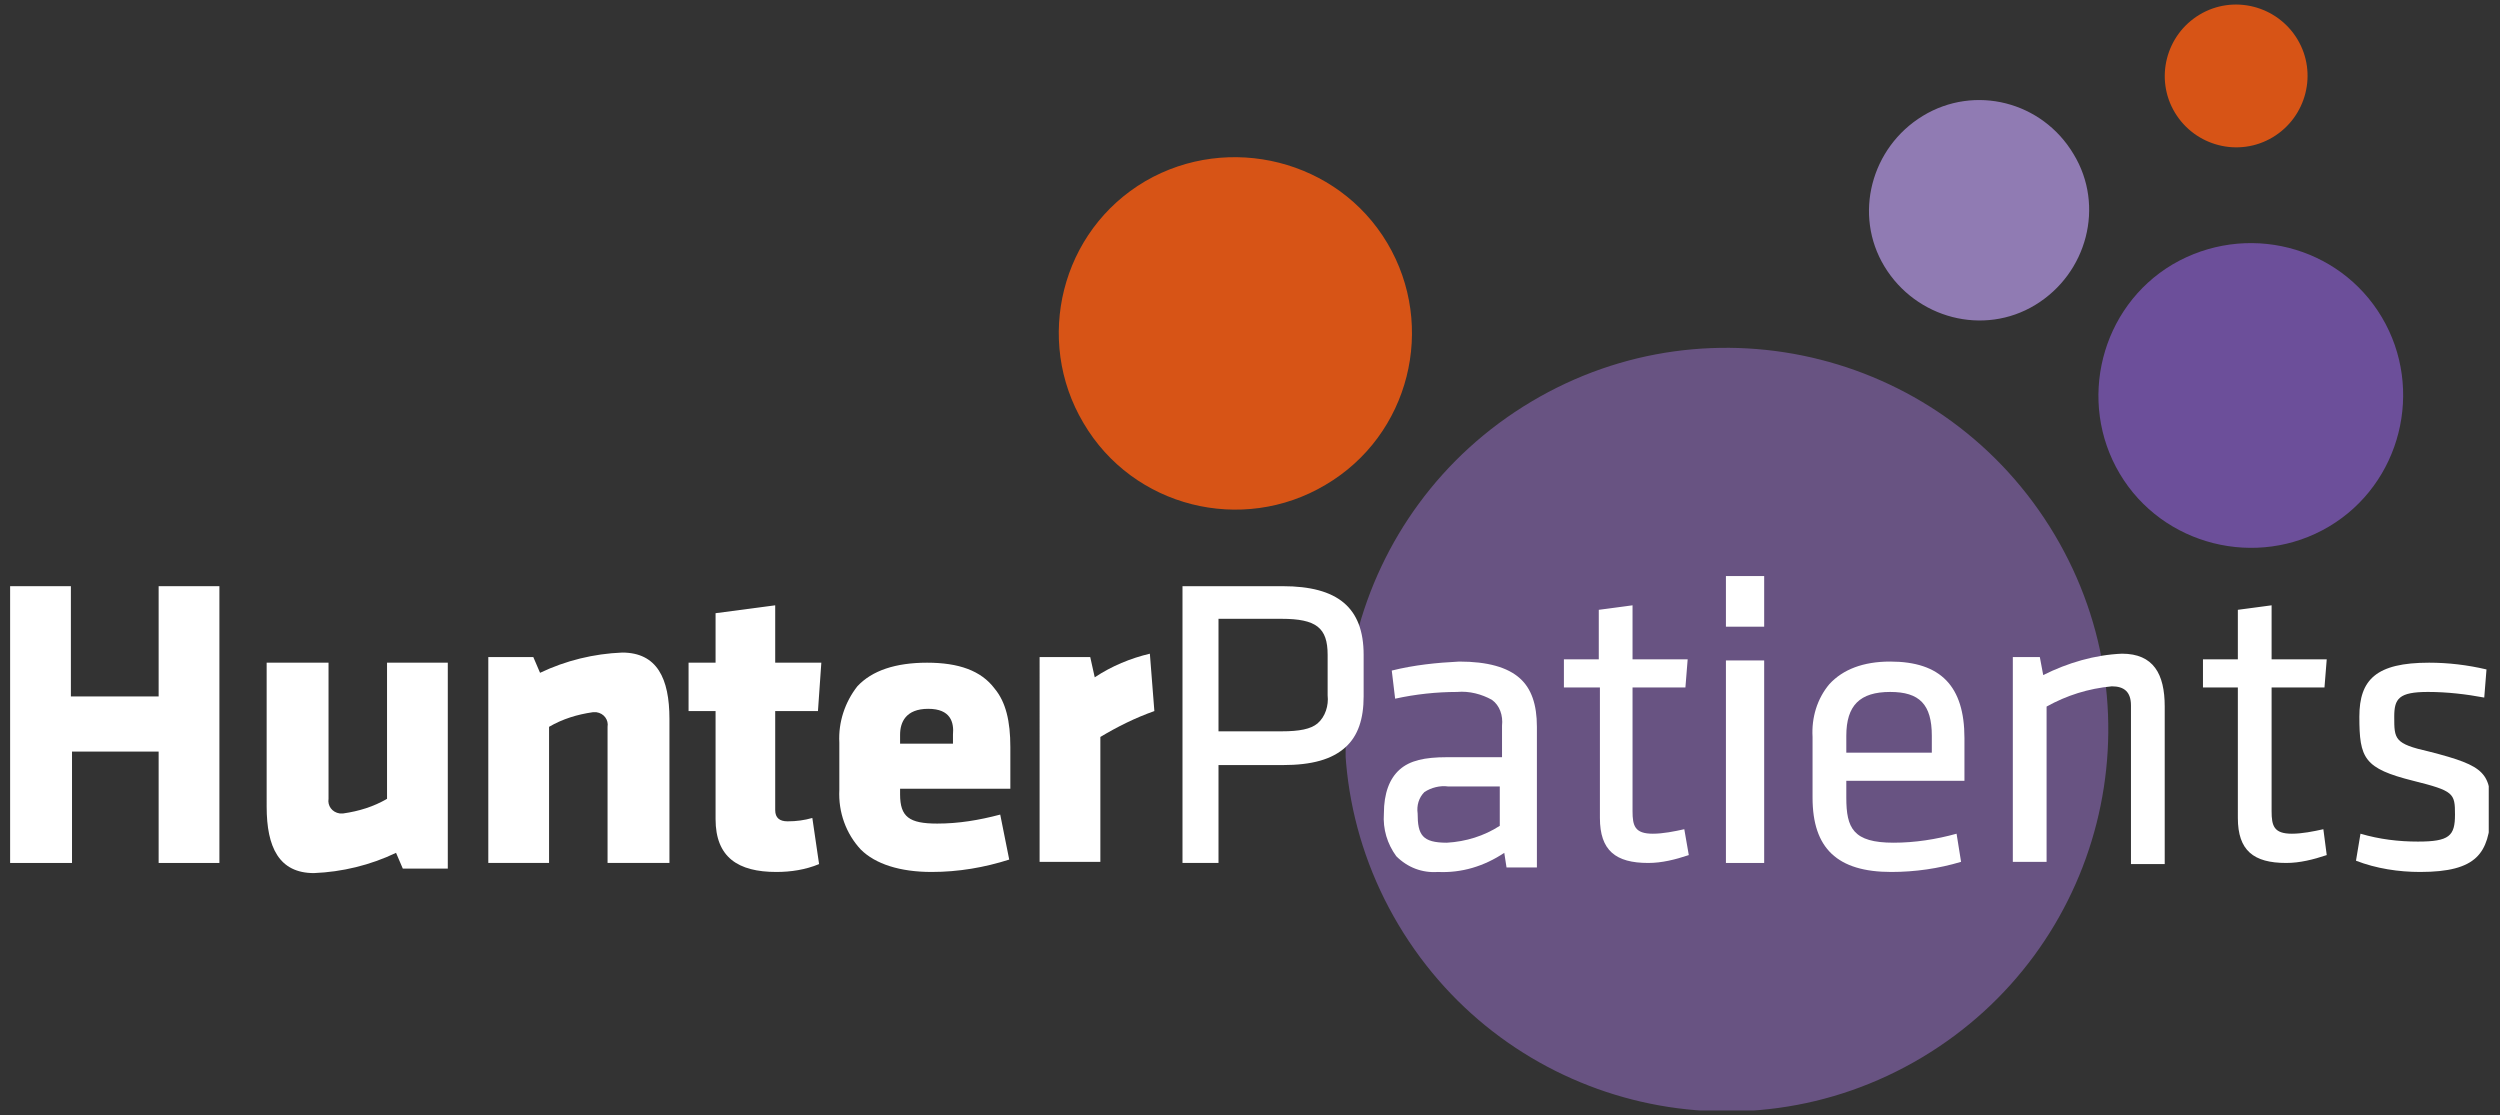 <?xml version="1.0" encoding="utf-8"?>
<!-- Generator: Adobe Illustrator 27.4.0, SVG Export Plug-In . SVG Version: 6.00 Build 0)  -->
<svg version="1.1" id="Layer_1" xmlns="http://www.w3.org/2000/svg" xmlns:xlink="http://www.w3.org/1999/xlink" x="0px" y="0px"
	 width="222.2px" height="99.1px" viewBox="0 0 222.2 99.1" style="enable-background:new 0 0 222.2 99.1;" xml:space="preserve">
<rect x="0" y="0" width="222.2" height="99.1" fill="#333333" stroke="none"/>
<style type="text/css">
	.st0{fill:none;}
	.st1{clip-path:url(#SVGID_00000049182971576418109330000007663086252649699999_);}
	.st2{fill:#685382;}
	.st3{fill:#6C4F9A;}
	.st4{fill:#907BB3;}
	.st5{fill:#D75416;}
	.st6{fill:#FFFFFF;}
	.st7{clip-path:url(#SVGID_00000177463176666653719580000007207465637053162146_);}
</style>
<g>
	<g id="Group_3_00000026123080524227976350000009268452622150545339_" transform="translate(140 36)">
		<path id="Clip_2-2_00000142869611979825326830000014508637088378259878_" class="st0" d="M-20.4-5.1h67.8v67.8h-67.8V-5.1z"/>
		<g>
			<defs>
				<rect id="SVGID_1_" x="-20.4" y="-5.1" width="67.8" height="67.8"/>
			</defs>
			<clipPath id="SVGID_00000052797892026998049760000014863596278613758861_">
				<use xlink:href="#SVGID_1_"  style="overflow:visible;"/>
			</clipPath>
			
				<g id="Group_3-2_00000025433624882507404790000012560066426050612630_" style="clip-path:url(#SVGID_00000052797892026998049760000014863596278613758861_);">
				<path id="Fill_1_00000016796359441497219560000009322038605895240840_" class="st2" d="M42.6,11.5c9.6,16.1,4.3,36.9-11.8,46.5
					s-36.9,4.3-46.5-11.8S-20,9.3-3.9-0.3c0,0,0,0,0,0C12.2-9.9,33-4.6,42.6,11.5C42.6,11.5,42.6,11.5,42.6,11.5"/>
			</g>
		</g>
	</g>
	<path id="Fill_4_00000078004875206487566500000008263247981395234446_" class="st3" d="M211.7,28.2c3.8,6.4,1.7,14.8-4.7,18.6
		s-14.8,1.7-18.6-4.7c-3.8-6.4-1.7-14.8,4.7-18.6c0,0,0,0,0,0C199.6,19.7,207.9,21.8,211.7,28.2"/>
	<path id="Fill_6_00000023252926923122262280000018050876274651377032_" class="st4" d="M184.3,13.7c2.8,4.6,1.2,10.6-3.4,13.4
		s-10.6,1.2-13.4-3.4s-1.2-10.6,3.4-13.4c0,0,0,0,0,0C175.5,7.5,181.5,9,184.3,13.7"/>
	<path id="Fill_8_00000117665244523746048890000011518544784604975751_" class="st5" d="M204.2,3.5c1.8,3,0.8,6.9-2.2,8.7
		c-3,1.8-6.9,0.8-8.7-2.2c-1.8-3-0.8-6.9,2.2-8.7c0,0,0,0,0,0C198.5-0.5,202.4,0.5,204.2,3.5"/>
	<path id="Fill_10_00000159449467170346590690000004398258310085296537_" class="st6" d="M14.1,76.7v-9.9H6.4v9.9H0.9V52.1h5.4v9.8
		h7.8v-9.8h5.4v24.6H14.1z"/>
	<path id="Fill_12_00000060730658258113895300000009158973418239043753_" class="st6" d="M29.2,58.9V71c-0.1,0.6,0.3,1.2,1,1.3
		c0.1,0,0.2,0,0.3,0c1.4-0.2,2.7-0.6,3.9-1.3V58.9h5.4v18.3h-4l-0.6-1.4c-2.3,1.1-4.8,1.7-7.3,1.8c-3.1,0-4.2-2.3-4.2-5.9V58.9H29.2
		z"/>
	<path id="Fill_14_00000070806383807163298190000017612550469484935087_" class="st6" d="M54,76.7V64.6c0.1-0.6-0.3-1.2-1-1.3
		c-0.1,0-0.2,0-0.3,0c-1.4,0.2-2.7,0.6-3.9,1.3v12.1h-5.4V58.4h4l0.6,1.4c2.3-1.1,4.8-1.7,7.3-1.8c3.1,0,4.2,2.3,4.2,5.9v12.8H54z"
		/>
	<path id="Fill_16_00000168106286435346476400000002413026211173056678_" class="st6" d="M69,77.5c-3.4,0-5.4-1.3-5.4-4.7v-9.6h-2.4
		v-4.3h2.4v-4.4l5.3-0.7v5.1H73l-0.3,4.3h-3.8v8.8c0,0.7,0.4,1,1.1,1c0.8,0,1.5-0.1,2.2-0.3l0.6,4.1C71.6,77.3,70.3,77.5,69,77.5"/>
	<path id="Fill_18_00000062885599653393941180000010092581752861639308_" class="st6" d="M82.8,77.5c-2.8,0-5-0.7-6.3-2
		c-1.3-1.4-2-3.3-1.9-5.3V66c-0.1-1.8,0.5-3.6,1.6-5c1.3-1.4,3.4-2.1,6.2-2.1c2.8,0,4.8,0.7,6,2.3c1,1.2,1.4,2.9,1.4,5.2v3.7h-9.8
		v0.5c0,2,0.8,2.6,3.3,2.6c1.9,0,3.7-0.3,5.6-0.8l0.8,4C87.5,77.1,85.2,77.5,82.8,77.5z M82.5,63c-2,0-2.5,1.2-2.5,2.3v0.8h4.7v-0.8
		C84.8,64.2,84.5,63,82.5,63z"/>
	<path id="Fill_20_00000164490906126664876700000017023139635857591950_" class="st6" d="M97.8,65.5v11.1h-5.4V58.4h4.5l0.4,1.8
		c1.5-1,3.2-1.7,4.9-2.1l0.4,5.1C100.9,63.8,99.3,64.6,97.8,65.5"/>
	<path id="Fill_22_00000093879133947100219130000006533025683104028550_" class="st6" d="M108.3,76.7h-3.2V52.1h8.9
		c4.9,0,7.2,1.9,7.2,6.1v3.7c0,2-0.5,3.5-1.6,4.5c-1.2,1.1-3,1.6-5.6,1.6h-5.7V76.7z M108.3,54.9v10.1h5.6c1.6,0,2.6-0.2,3.2-0.7
		c0.7-0.6,1-1.6,0.9-2.5v-3.6c0-2.4-1-3.2-4.1-3.2H108.3z"/>
	<path id="Fill_24_00000136408267507723579640000013553335306570080651_" class="st6" d="M127.8,77.5c-1.4,0.1-2.7-0.4-3.7-1.4
		c-0.8-1.1-1.2-2.4-1.1-3.8c0-1.8,0.5-3.1,1.4-3.9c0.9-0.8,2.2-1.1,4.2-1.1h4.9v-2.8c0.1-0.9-0.2-1.8-0.9-2.3
		c-0.9-0.5-2-0.8-3.1-0.7c-1.8,0-3.7,0.2-5.5,0.6l-0.3-2.5c2-0.5,4-0.7,6-0.8c2.5,0,4.3,0.5,5.4,1.5c1,0.9,1.5,2.3,1.5,4.3v12.5
		h-2.7l-0.2-1.3C131.9,77,129.9,77.6,127.8,77.5z M128.7,69.9c-0.7-0.1-1.5,0.1-2.1,0.5c-0.5,0.5-0.7,1.2-0.6,1.9
		c0,1.9,0.4,2.6,2.6,2.6c1.7-0.1,3.3-0.6,4.7-1.5v-3.5H128.7z"/>
	<path id="Fill_26_00000120516762783472323860000017101590816163324056_" class="st6" d="M150.1,76c-1.2,0.4-2.4,0.7-3.6,0.7
		c-2.9,0-4.3-1.1-4.3-4V61.1H139v-2.5h3.1v-4.4l3-0.4v4.8h4.9l-0.2,2.5h-4.7v11c0,1.3,0.2,2,1.8,2c0.9,0,1.9-0.2,2.8-0.4L150.1,76z"
		/>
	<path id="Clip_29-2_00000163777239299301917120000009526829923809008057_" class="st0" d="M0.9,98.7h220.3V0.4H0.9V98.7z"/>
	<g>
		<defs>
			<rect id="SVGID_00000105408762238656848470000000383937628222133170_" x="0.9" y="0.4" width="220.3" height="98.3"/>
		</defs>
		<clipPath id="SVGID_00000003788384473103455090000001062167422839954052_">
			<use xlink:href="#SVGID_00000105408762238656848470000000383937628222133170_"  style="overflow:visible;"/>
		</clipPath>
		
			<g id="Mask_Group_57_00000026123342647184439250000011375787629962470806_" style="clip-path:url(#SVGID_00000003788384473103455090000001062167422839954052_);">
			<path id="Fill_28_00000039819487084257483870000015069067335439728553_" class="st6" d="M156.8,76.7h-3.4v-18h3.4V76.7z
				 M156.8,55.7h-3.4v-4.5h3.4V55.7L156.8,55.7z"/>
			<path id="Fill_30_00000146487572997385701540000014952730817699551165_" class="st6" d="M168.1,77.5c-4.8,0-7-2.1-7-6.6v-5.4
				c-0.1-1.7,0.4-3.4,1.5-4.7c1.2-1.3,3-2,5.4-2c4.5,0,6.6,2.2,6.6,6.8v3.8h-10.5v1.5c0,2.7,0.6,4,4.2,4c1.9,0,3.8-0.3,5.6-0.8
				l0.4,2.5C172.3,77.2,170.2,77.5,168.1,77.5z M168,61.5c-2.7,0-3.9,1.2-3.9,3.9v1.5h7.6v-1.5C171.7,62.6,170.6,61.5,168,61.5z"/>
			<path id="Fill_31_00000179639898172962198760000015720622020226749344_" class="st6" d="M189.4,76.7v-14c0-1.2-0.6-1.7-1.7-1.7
				c-2.1,0.2-4,0.8-5.8,1.8v13.8h-3V58.4h2.4l0.3,1.6c2.2-1.1,4.6-1.8,7-1.9c2.8,0,3.8,1.8,3.8,4.7v14H189.4z"/>
			<path id="Fill_32_00000026854256431294296010000014207229132742260361_" class="st6" d="M206.8,76c-1.2,0.4-2.4,0.7-3.6,0.7
				c-2.9,0-4.3-1.1-4.3-4V61.1h-3.1v-2.5h3.1v-4.4l3-0.4v4.8h4.9l-0.2,2.5h-4.7v11c0,1.3,0.2,2,1.8,2c0.9,0,1.9-0.2,2.8-0.4
				L206.8,76z"/>
			<path id="Fill_33_00000129915934337421425990000001791234595933625987_" class="st6" d="M215.1,77.5c-1.9,0-3.9-0.3-5.7-1
				l0.4-2.4c1.7,0.5,3.4,0.7,5.1,0.7c2.8,0,3.3-0.5,3.3-2.4s-0.1-2.1-3.7-3c-4.4-1.1-4.8-2-4.8-5.7c0-3.3,1.5-4.8,6.2-4.8
				c1.7,0,3.4,0.2,5.1,0.6l-0.2,2.5c-1.6-0.3-3.3-0.5-5-0.5c-2.6,0-3,0.6-3,2.2c0,2,0,2.4,3.1,3.1c5.1,1.3,5.5,1.9,5.5,5.5
				C221.2,75.8,220.2,77.5,215.1,77.5"/>
			<path id="Fill_34_00000003801031358666033020000009130984742755756205_" class="st5" d="M123.3,21.6c4.4,7.4,2,17.1-5.5,21.5
				c-7.4,4.4-17.1,2-21.5-5.5c-4.4-7.4-2-17.1,5.5-21.5C109.2,11.8,118.9,14.2,123.3,21.6C123.3,21.6,123.3,21.6,123.3,21.6"/>
		</g>
	</g>
</g>
</svg>
